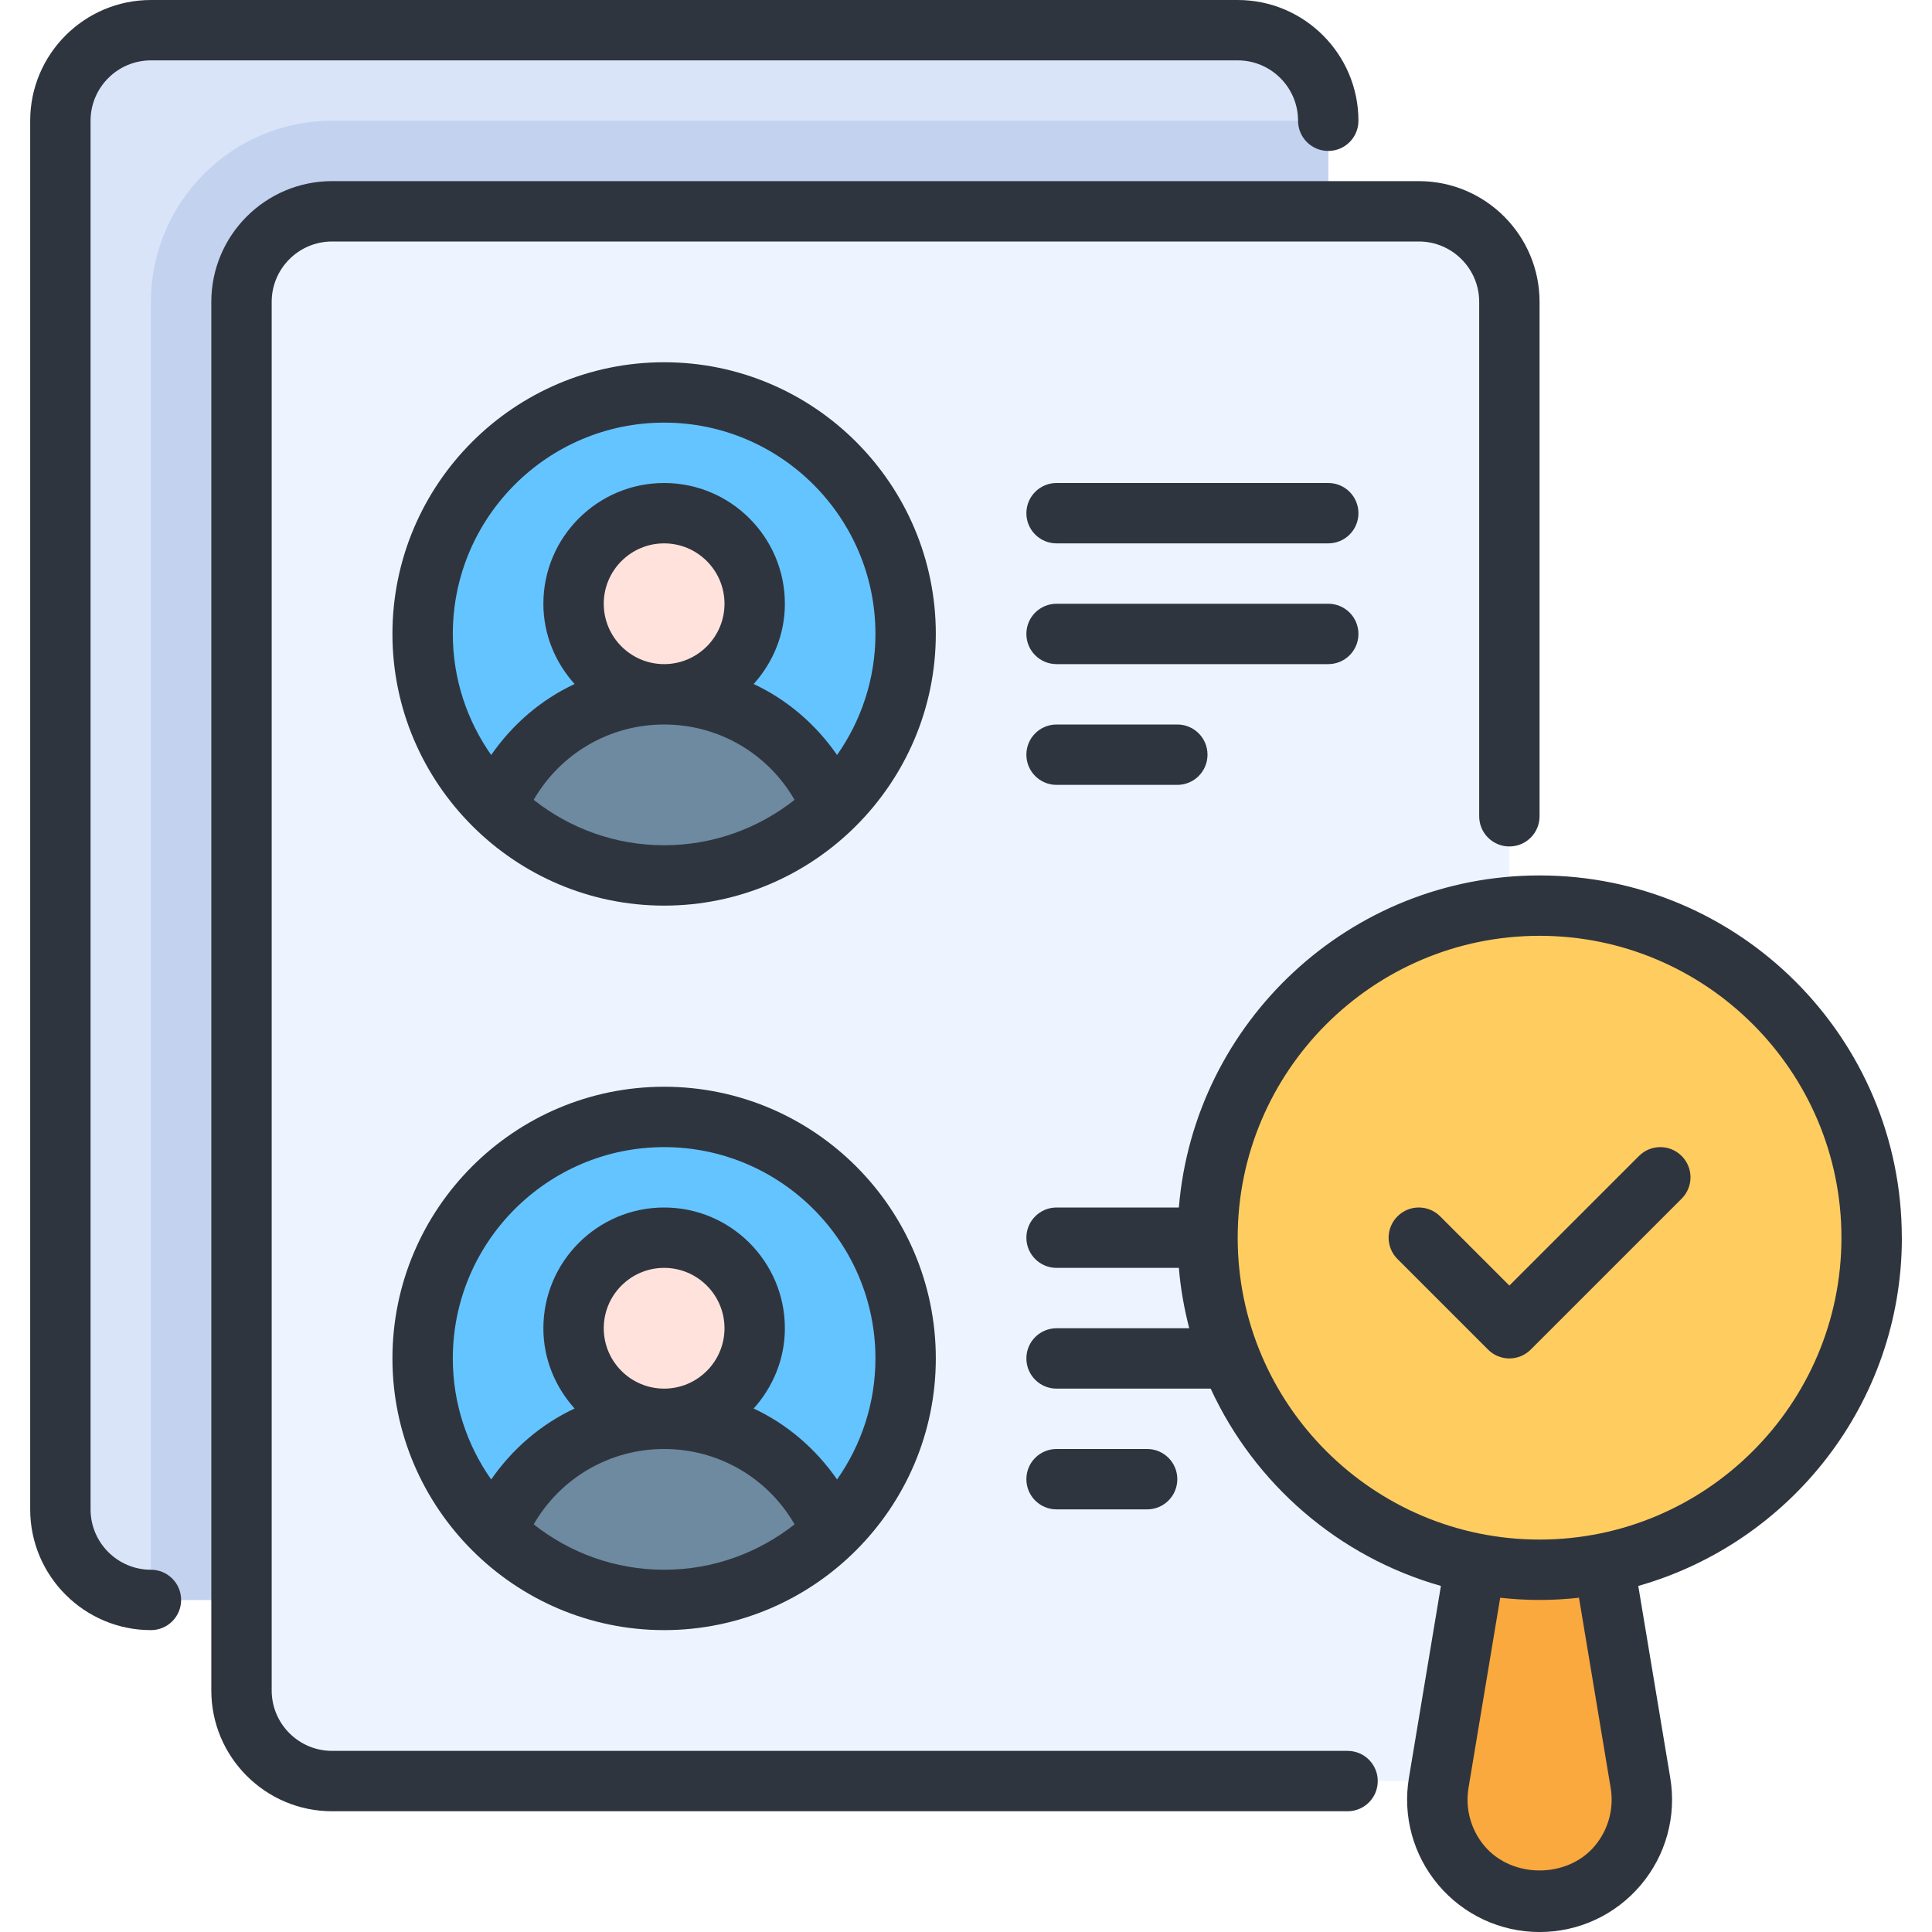 <svg xmlns="http://www.w3.org/2000/svg" id="Layer_1" viewBox="0 0 64 64"><g id="Human_Resource"><rect x="2" y="1" width="42" height="52" rx="3" ry="3" style="fill:#d9e4f9; stroke-width:0px;"></rect><path d="m5,10v43h36c1.654,0,3-1.346,3-3V4H11c-3.309,0-6,2.691-6,6Z" style="fill:#c2d2ef; stroke-width:0px;"></path><rect x="8" y="7" width="42" height="52" rx="3" ry="3" style="fill:#eef4ff; stroke-width:0px;"></rect><circle cx="22" cy="21" r="8" style="fill:#64c4ff; stroke-width:0px;"></circle><path d="m22,29c-2.07,0-4.064-.818-5.556-2.264.128-.311.281-.611.461-.9,1.104-1.775,3.008-2.836,5.095-2.836s3.991,1.061,5.095,2.836c.18.289.333.59.461.9-1.491,1.445-3.485,2.264-5.556,2.264Z" style="fill:#6d8aa0; stroke-width:0px;"></path><circle cx="22" cy="20" r="3" style="fill:#ffe2dc; stroke-width:0px;"></circle><path d="m51,63c-.998,0-1.94-.437-2.586-1.198-.645-.762-.92-1.763-.757-2.747l1.343-8.055h4l1.343,8.055c.163.984-.112,1.985-.758,2.747-.645.762-1.587,1.198-2.585,1.198Z" style="fill:#f9a93e; stroke-width:0px;"></path><circle cx="51" cy="41" r="11" style="fill:#ffcd5f; stroke-width:0px;"></circle><circle cx="22" cy="45" r="8" style="fill:#64c4ff; stroke-width:0px;"></circle><path d="m22,53c-2.07,0-4.064-.818-5.556-2.264.128-.311.281-.611.461-.9,1.104-1.775,3.008-2.836,5.095-2.836s3.991,1.061,5.095,2.836c.18.289.333.59.461.9-1.491,1.445-3.485,2.264-5.556,2.264Z" style="fill:#6d8aa0; stroke-width:0px;"></path><circle cx="22" cy="44" r="3" style="fill:#ffe2dc; stroke-width:0px;"></circle><path d="m5,52c-1.103,0-2-.897-2-2V4c0-1.103.897-2,2-2h36c1.103,0,2,.897,2,2,0,.553.447,1,1,1s1-.447,1-1c0-2.206-1.794-4-4-4H5C2.794,0,1,1.794,1,4v46c0,2.206,1.794,4,4,4,.553,0,1-.447,1-1s-.447-1-1-1Z" style="fill:#2f353f; stroke-width:0px;"></path><path d="m44.64,58H11c-1.103,0-2-.897-2-2V10c0-1.103.897-2,2-2h36c1.103,0,2,.897,2,2v17.04c0,.553.447,1,1,1s1-.447,1-1V10c0-2.206-1.794-4-4-4H11c-2.206,0-4,1.794-4,4v46c0,2.206,1.794,4,4,4h33.64c.553,0,1-.447,1-1s-.447-1-1-1Z" style="fill:#2f353f; stroke-width:0px;"></path><path d="m38,50c.553,0,1-.447,1-1s-.447-1-1-1h-3c-.553,0-1,.447-1,1s.447,1,1,1h3Z" style="fill:#2f353f; stroke-width:0px;"></path><path d="m22,12c-4.963,0-9,4.037-9,9,0,4.953,4.047,9,9,9,4.953,0,9-4.047,9-9,0-4.963-4.037-9-9-9Zm0,2c3.859,0,7,3.141,7,7,0,1.492-.473,2.873-1.271,4.01-.708-1.021-1.655-1.833-2.763-2.351.636-.708,1.034-1.635,1.034-2.659,0-2.206-1.794-4-4-4s-4,1.794-4,4c0,1.025.398,1.951,1.034,2.659-1.108.517-2.055,1.33-2.763,2.351-.798-1.137-1.271-2.518-1.271-4.01,0-3.859,3.141-7,7-7Zm-2,6c0-1.103.897-2,2-2s2,.897,2,2-.897,2-2,2-2-.897-2-2Zm-2.321,6.496c.886-1.534,2.513-2.496,4.321-2.496s3.436.961,4.321,2.496c-1.191.939-2.69,1.504-4.321,1.504s-3.13-.565-4.321-1.504Z" style="fill:#2f353f; stroke-width:0px;"></path><path d="m22,36c-4.963,0-9,4.037-9,9,0,4.953,4.047,9,9,9,4.953,0,9-4.047,9-9,0-4.963-4.037-9-9-9Zm-4.321,14.496c.886-1.534,2.513-2.496,4.321-2.496s3.436.961,4.321,2.496c-1.191.939-2.69,1.504-4.321,1.504s-3.13-.565-4.321-1.504Zm2.321-6.496c0-1.103.897-2,2-2s2,.897,2,2-.897,2-2,2-2-.897-2-2Zm7.729,5.01c-.708-1.021-1.655-1.833-2.763-2.351.636-.708,1.034-1.635,1.034-2.659,0-2.206-1.794-4-4-4s-4,1.794-4,4c0,1.025.398,1.951,1.034,2.659-1.108.517-2.055,1.33-2.763,2.351-.798-1.137-1.271-2.518-1.271-4.01,0-3.859,3.141-7,7-7s7,3.141,7,7c0,1.492-.473,2.873-1.271,4.01Z" style="fill:#2f353f; stroke-width:0px;"></path><path d="m63,41c0-6.617-5.383-12-12-12-6.28,0-11.438,4.85-11.949,11h-4.051c-.553,0-1,.447-1,1s.447,1,1,1h4.051c.057.685.176,1.352.344,2h-4.395c-.553,0-1,.447-1,1s.447,1,1,1h5.105c1.455,3.156,4.234,5.573,7.627,6.536l-1.058,6.347c-.216,1.274.14,2.572.974,3.56.837.99,2.059,1.558,3.353,1.558s2.516-.567,3.353-1.558c.834-.987,1.189-2.285.974-3.557l-1.058-6.35c5.032-1.428,8.732-6.053,8.732-11.536Zm-9.646,18.217c.118.692-.075,1.398-.529,1.936-.91,1.078-2.738,1.078-3.648,0-.454-.537-.647-1.243-.529-1.938l1.048-6.288c.429.047.864.074,1.305.074s.876-.028,1.305-.074l1.048,6.291Zm-2.354-8.217c-5.514,0-10-4.486-10-10s4.486-10,10-10,10,4.486,10,10-4.486,10-10,10Z" style="fill:#2f353f; stroke-width:0px;"></path><path d="m44,16h-9c-.553,0-1,.447-1,1s.447,1,1,1h9c.553,0,1-.447,1-1s-.447-1-1-1Z" style="fill:#2f353f; stroke-width:0px;"></path><path d="m45,21c0-.553-.447-1-1-1h-9c-.553,0-1,.447-1,1s.447,1,1,1h9c.553,0,1-.447,1-1Z" style="fill:#2f353f; stroke-width:0px;"></path><path d="m35,24c-.553,0-1,.447-1,1s.447,1,1,1h4c.553,0,1-.447,1-1s-.447-1-1-1h-4Z" style="fill:#2f353f; stroke-width:0px;"></path><path d="m54.293,38.293l-4.293,4.293-2.293-2.293c-.391-.391-1.023-.391-1.414,0s-.391,1.023,0,1.414l3,3c.195.195.451.293.707.293s.512-.098.707-.293l5-5c.391-.391.391-1.023,0-1.414s-1.023-.391-1.414,0Z" style="fill:#2f353f; stroke-width:0px;"></path></g></svg>